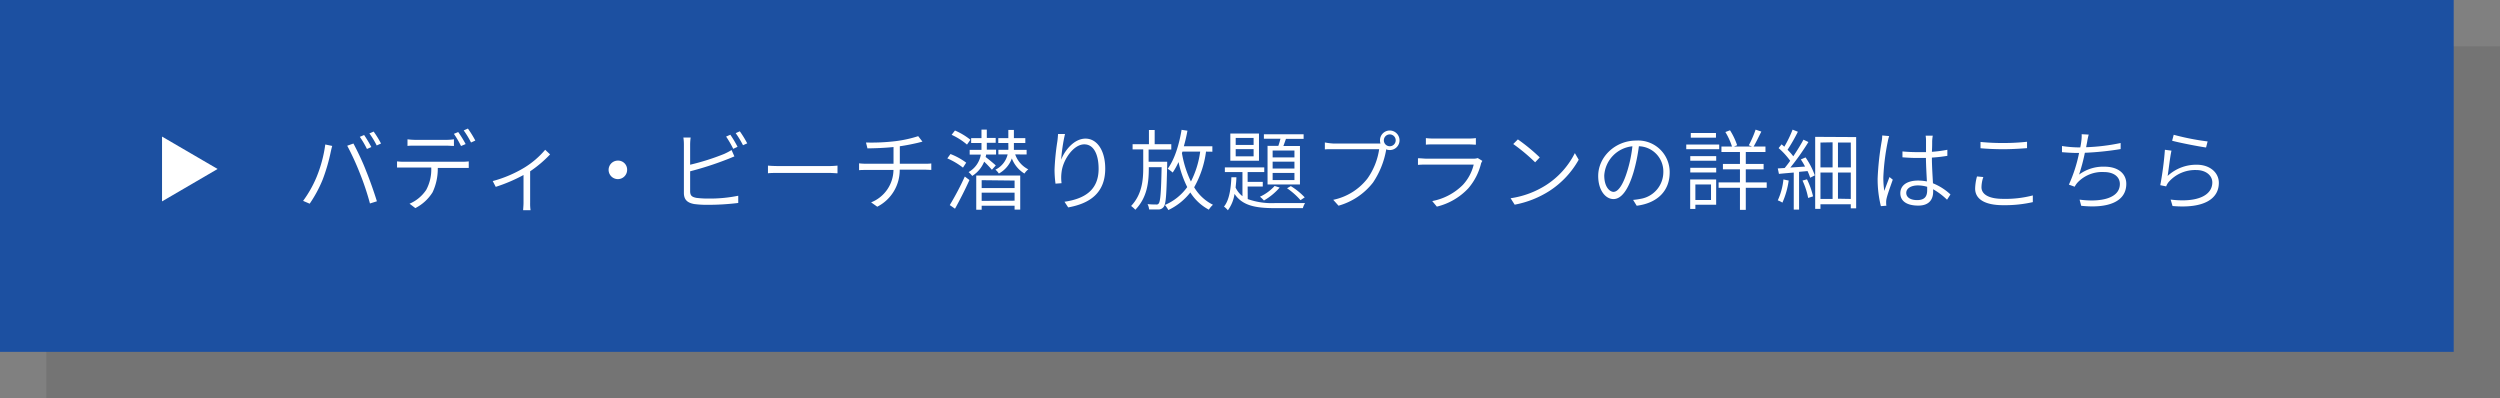 <svg xmlns="http://www.w3.org/2000/svg" viewBox="0 0 540 86"><rect x="0" y="0" width="540" height="86" fill="#808080" stroke="none"/><defs><style>.cls-1{isolation:isolate;}.cls-2{opacity:0.09;mix-blend-mode:multiply;}.cls-3{fill:#1c50a1;}.cls-4{fill:#fff;}</style></defs><title>Asset 22</title><g class="cls-1"><g id="Layer_2" data-name="Layer 2"><g id="インフォメーション"><g class="cls-2"><rect x="10" y="10" width="530" height="76"/></g><rect class="cls-3" width="530" height="76"/><polygon class="cls-4" points="35 29.5 47 36.5 35 43.5 35 29.5"/><path class="cls-4" d="M70.26,31.21l1.5.31c-.12.4-.23.89-.32,1.29a38.88,38.88,0,0,1-1.75,6A27.38,27.38,0,0,1,66.89,44l-1.42-.61a24.67,24.67,0,0,0,2.91-5.15A28.56,28.56,0,0,0,70.26,31.21Zm4.73.27L76.34,31c.74,1.37,2,3.94,2.77,6,.78,1.9,1.79,4.79,2.3,6.48l-1.5.47a56.28,56.28,0,0,0-2.17-6.5A56.54,56.54,0,0,0,75,31.48Zm5.22.28-.95.42a19.49,19.49,0,0,0-1.54-2.62l.93-.4A27.94,27.94,0,0,1,80.21,31.76ZM82.3,31l-.93.42a18.17,18.17,0,0,0-1.58-2.6l.92-.4A20.62,20.62,0,0,1,82.3,31Z"/><path class="cls-4" d="M87.38,34.94H99.8a12.42,12.42,0,0,0,1.45-.08v1.41c-.4,0-1,0-1.45,0H94.56a11.92,11.92,0,0,1-1.12,5.26,9.44,9.44,0,0,1-3.73,3.42L88.46,44A8.15,8.15,0,0,0,92.07,41a9.32,9.32,0,0,0,1.08-4.81H87.38c-.57,0-1.1,0-1.62,0V34.86A13.83,13.83,0,0,0,87.38,34.94Zm2.31-4.73h6.64a12.43,12.43,0,0,0,1.72-.12v1.43c-.55,0-1.19-.06-1.72-.06H89.71c-.62,0-1.21,0-1.69.06V30.09A14.41,14.41,0,0,0,89.69,30.21Zm10.89.91-1,.42a20,20,0,0,0-1.54-2.63l.93-.39A23.53,23.53,0,0,1,100.58,31.12Zm2.09-.76-.93.42a19.25,19.25,0,0,0-1.58-2.61l.91-.4A22.93,22.93,0,0,1,102.67,30.36Z"/><path class="cls-4" d="M113.29,36.19a18.49,18.49,0,0,0,4.47-3.84l1.06,1A25.49,25.49,0,0,1,114.51,37v6.8a9.85,9.85,0,0,0,.09,1.6H113c0-.29.08-1,.08-1.6v-6a34.59,34.59,0,0,1-6,2.56l-.65-1.25A26.34,26.34,0,0,0,113.29,36.19Z"/><path class="cls-4" d="M135.46,36.69a2,2,0,1,1-2-2A1.95,1.95,0,0,1,135.46,36.69Z"/><path class="cls-4" d="M149.07,31.16v4.42a51.2,51.2,0,0,0,7.35-2.33,16.14,16.14,0,0,0,1.6-.84l.61,1.37c-.52.21-1.16.49-1.73.7A69.33,69.33,0,0,1,149.07,37v4.29c0,1,.42,1.26,1.35,1.45a19.81,19.81,0,0,0,2.56.15,30.76,30.76,0,0,0,6.48-.61v1.56a53.21,53.21,0,0,1-6.53.4,20.54,20.54,0,0,1-3-.17c-1.43-.27-2.21-.9-2.21-2.42V31.16a9.69,9.69,0,0,0-.11-1.45h1.57A12.52,12.52,0,0,0,149.07,31.16Zm10.24.55-.93.44a22.8,22.8,0,0,0-1.54-2.65l.91-.4A23.37,23.37,0,0,1,159.31,31.71Zm2.11-.76-.93.42a20.57,20.57,0,0,0-1.58-2.61l.89-.4A23,23,0,0,1,161.42,31Z"/><path class="cls-4" d="M168.45,35.87H178.9a18.9,18.9,0,0,0,2-.1v1.66c-.38,0-1.14-.08-2-.08H168.45c-1,0-2,0-2.57.08V35.77C166.44,35.83,167.37,35.87,168.45,35.87Z"/><path class="cls-4" d="M193.43,30.49a26.25,26.25,0,0,0,4.9-1.08l.92,1.18-1,.26c-1,.23-2.49.55-3.89.74v3.78h5.33c.42,0,1.07,0,1.47-.07v1.4c-.4,0-1-.05-1.43-.05h-5.39a8.88,8.88,0,0,1-4.85,8l-1.33-.94a7.64,7.64,0,0,0,4.83-7h-5.74c-.61,0-1.23,0-1.69.05V35.28a13.32,13.32,0,0,0,1.65.09H193V31.76c-2,.21-4.13.27-5.63.29l-.32-1.27A43.2,43.2,0,0,0,193.43,30.49Z"/><path class="cls-4" d="M208,36.21a15.46,15.46,0,0,0-3.38-2l.68-.94a13.84,13.84,0,0,1,3.4,1.87Zm-2.85,8.09a61.21,61.21,0,0,0,3.25-6.17l1,.76c-.9,2-2.13,4.42-3.12,6.19Zm3.72-13.07a14.17,14.17,0,0,0-3.32-2.11l.72-.93a14.31,14.31,0,0,1,3.34,2Zm5.38,5.44a22.69,22.69,0,0,0-1.67-1.75A6.51,6.51,0,0,1,210,38a5.2,5.2,0,0,0-.79-.83,5.35,5.35,0,0,0,2.65-3.78h-2.41V32.37H212c0-.32,0-.64,0-.93v-.55h-2.23V29.83H212V28h1.15v1.79h1.92v1.06h-1.92v.55c0,.31,0,.61,0,.93h2v1.05H213a2,2,0,0,1-.11.53c.63.47,1.86,1.5,2.2,1.82Zm-3.38,1.25h9.5v7.35h-1.22v-.83h-7.11v.87h-1.17Zm1.17,1v1.7h7.11V39Zm7.11,4.43V41.62h-7.11v1.77Zm.13-10a5.77,5.77,0,0,0,2.83,3.23,3.59,3.59,0,0,0-.83.91,6.59,6.59,0,0,1-2.72-3.27,6.13,6.13,0,0,1-2.81,3.27,3.44,3.44,0,0,0-.74-.84,4.94,4.94,0,0,0,2.64-3.3h-2v-1h2.15a9.39,9.39,0,0,0,0-1v-.46h-2.17V29.83h2.17V28.06H219v1.77h2.47v1.06H219v.48q0,.48,0,1h2.75v1Z"/><path class="cls-4" d="M229.21,34.5c.76-2,2.79-4.56,5.26-4.56s4.26,2.53,4.26,6.48c0,5.26-3.33,7.54-8,8.38l-.8-1.22c4.1-.61,7.37-2.34,7.37-7.12,0-3-1-5.28-3.09-5.28-2.4,0-4.64,3.45-4.91,6a8.8,8.8,0,0,0,0,2.39l-1.31.1a23.69,23.69,0,0,1-.21-3,52.06,52.06,0,0,1,.61-6.14c.08-.55.11-1.06.15-1.58l1.5,0A36.43,36.43,0,0,0,229.21,34.5Z"/><path class="cls-4" d="M252.11,34.94s0,.41,0,.61c-.14,6.34-.25,8.47-.74,9.11a1.37,1.37,0,0,1-1.11.59c-.45,0-1.25,0-2.05,0a3.22,3.22,0,0,0-.34-1.16c.82.08,1.56.08,1.86.08a.55.55,0,0,0,.57-.25c.34-.45.5-2.35.61-7.8h-2.77v.19c0,3.15-.36,6.36-2.91,9a6.54,6.54,0,0,0-.91-.82c2.33-2.47,2.62-5.51,2.62-8.22v-4h-2.3V31.14h3.53V28.08h1.24v3.06H253V32.3h-4.9v2.64Zm8.39-2.19a21.19,21.19,0,0,1-2.56,7.7A9.75,9.75,0,0,0,262,44.23a4.73,4.73,0,0,0-.89,1.06,10.63,10.63,0,0,1-4-3.72,13.2,13.2,0,0,1-4.75,3.8,6.63,6.63,0,0,0-.74-1.1,11.46,11.46,0,0,0,4.82-3.86A23,23,0,0,1,254.56,35a13.87,13.87,0,0,1-1.26,2.27,7.8,7.8,0,0,0-1.08-.81c1.48-2,2.47-5.19,3-8.42l1.27.19a34.35,34.35,0,0,1-.78,3.36h6.16v1.18Zm-5.09,0-.11.33a22.6,22.6,0,0,0,1.94,6.13,20,20,0,0,0,2-6.46Z"/><path class="cls-4" d="M269.51,43a15.5,15.5,0,0,0,6,.86c.8,0,5.36,0,6.39,0a3.87,3.87,0,0,0-.48,1.1h-5.91c-4.2,0-7.1-.47-8.85-3.08a7.85,7.85,0,0,1-1.44,3.54,4.94,4.94,0,0,0-.84-.8c1.16-1.37,1.5-4,1.6-6.33h1.08c0,.74-.1,1.48-.17,2.23a5.29,5.29,0,0,0,1.48,1.86V37.16h-3.8v-1h8.51v1h-3.59v2.13h3.27v1h-3.27Zm2.43-8.28h-6.19V28.84h6.19Zm-1.16-4.92h-3.87v1.5h3.87Zm0,2.41h-3.87v1.56h3.87Zm5.63,8.3a13.35,13.35,0,0,1-3.4,2.8,6.76,6.76,0,0,0-.86-.82,9.79,9.79,0,0,0,3.17-2.32Zm-.29-9c.17-.48.32-1,.46-1.54H273V29h8.58v1h-3.82c-.18.53-.37,1.06-.55,1.54h3.58v8.3h-7V31.5Zm3.48,1h-4.71V34h4.71Zm0,2.41h-4.71V36.4h4.71Zm0,2.43h-4.71v1.54h4.71Zm-.78,2.85a14.68,14.68,0,0,1,3,2.43l-.91.61A15.42,15.42,0,0,0,278,40.66Z"/><path class="cls-4" d="M300.19,28.19a2.12,2.12,0,0,1,2.11,2.13,2.1,2.1,0,0,1-2.11,2.09,2.26,2.26,0,0,1-.79-.15c0,.06,0,.11,0,.17a18.34,18.34,0,0,1-2.83,7,14.36,14.36,0,0,1-7.45,5l-1.14-1.27a12.59,12.59,0,0,0,7.39-4.6,14.55,14.55,0,0,0,2.53-6.34H288c-.74,0-1.35,0-1.83.05v-1.5A13,13,0,0,0,288,31h9.65a5.06,5.06,0,0,0,.53,0,2.32,2.32,0,0,1-.1-.65A2.11,2.11,0,0,1,300.19,28.19Zm0,3.4a1.28,1.28,0,1,0,0-2.56,1.28,1.28,0,0,0,0,2.56Z"/><path class="cls-4" d="M319.92,35.26a12.86,12.86,0,0,1-2.78,5.43,13.71,13.71,0,0,1-6.78,3.94l-1-1.2A12.68,12.68,0,0,0,316,39.91a9.83,9.83,0,0,0,2.32-4.36H308.08c-.45,0-1.14,0-1.8.07V34.18c.66,0,1.29.09,1.8.09h10.11a2.71,2.71,0,0,0,1-.13l1,.61A4.9,4.9,0,0,0,319.92,35.26Zm-10.3-5.34h7.52a11.54,11.54,0,0,0,1.65-.09v1.42c-.43,0-1-.06-1.69-.06h-7.48c-.55,0-1.14,0-1.63.06V29.83A11.77,11.77,0,0,0,309.62,29.92Z"/><path class="cls-4" d="M333.92,40a17.59,17.59,0,0,0,6.25-6.93L341,34.5a19.21,19.21,0,0,1-6.27,6.71,21.19,21.19,0,0,1-7.56,3l-.88-1.39A19.43,19.43,0,0,0,333.92,40Zm-1.33-6-1,1.06a39.17,39.17,0,0,0-4.73-3.95l1-1A40.35,40.35,0,0,1,332.59,34Z"/><path class="cls-4" d="M353.53,44.44l-.78-1.26a14.11,14.11,0,0,0,1.61-.23,5.86,5.86,0,0,0,4.92-5.75A5.44,5.44,0,0,0,354,31.59a36.69,36.69,0,0,1-1.14,5.55C351.7,41.05,350.2,43,348.51,43s-3.3-1.86-3.3-5c0-4.07,3.64-7.64,8.22-7.64a6.82,6.82,0,0,1,7.22,6.89C360.65,41.24,358,43.87,353.53,44.44Zm-5-3c.89,0,2-1.27,3-4.61a28.52,28.52,0,0,0,1.07-5.23,6.76,6.76,0,0,0-6.08,6.29C346.52,40.37,347.68,41.45,348.57,41.45Z"/><path class="cls-4" d="M371.35,32.22h-7.12v-1h7.12Zm-.66,12H366.2v.91h-1.12V38.77h5.61ZM365.1,33.72h5.6v1h-5.6Zm0,2.53h5.6v1h-5.6Zm5.55-6.52h-5.44v-1h5.44ZM366.2,39.84V43.2h3.38V39.84Zm15.41.72h-4.52v4.77h-1.26V40.56h-4.61V39.4h4.61V36.57h-3.68V35.41h3.68V32.83h-4V31.65h2.28a14.63,14.63,0,0,0-1.43-3.13l1-.38a14.63,14.63,0,0,1,1.54,3.23l-.69.28h3.9l-.69-.27A22.18,22.18,0,0,0,379.21,28l1.24.42c-.55,1.08-1.16,2.38-1.67,3.23h2.56v1.18h-4.25v2.58h3.85v1.16h-3.85V39.4h4.52Z"/><path class="cls-4" d="M390,34a16.59,16.59,0,0,1,2,3.88l-1,.51a11.81,11.81,0,0,0-.57-1.44l-1.83.17v8.15h-1.15v-8c-1.16.1-2.26.19-3.2.29L384,36.38l1.49-.09c.38-.46.8-1,1.19-1.56a15.68,15.68,0,0,0-2.5-2.74l.64-.81c.19.15.38.32.59.51A24.77,24.77,0,0,0,387.2,28l1.14.46a36.47,36.47,0,0,1-2.23,3.89,13,13,0,0,1,1.24,1.41c.83-1.24,1.63-2.53,2.2-3.59l1.07.51a53.81,53.81,0,0,1-3.9,5.51l3.17-.21a15.59,15.59,0,0,0-.91-1.54ZM386.36,39A17.75,17.75,0,0,1,385,43.77a4.74,4.74,0,0,0-1-.49,14.27,14.27,0,0,0,1.22-4.52Zm3.95-.27a16.72,16.72,0,0,1,1.31,3.68l-1.06.35A15.73,15.73,0,0,0,389.34,39Zm10.62-9.12V45h-1.16v-.88h-6.55v1h-1.14V29.56Zm-7.71,1.18v5.37h2.62V30.74Zm0,12.18h2.62V37.27h-2.62Zm6.55-12.18H397v5.37h2.79Zm0,12.18V37.27H397v5.65Z"/><path class="cls-4" d="M407.75,30.62a47.65,47.65,0,0,0-.95,7.72,18.86,18.86,0,0,0,.21,2.9c.31-.89.8-2.14,1.12-3l.71.57c-.44,1.27-1.16,3.21-1.35,4.12a3.28,3.28,0,0,0-.08.86c0,.19,0,.45.06.64l-1.2.1a24.15,24.15,0,0,1-.7-6,60.88,60.88,0,0,1,.87-8,7.33,7.33,0,0,0,.12-1.27l1.5.13A8.63,8.63,0,0,0,407.75,30.62Zm9.6-.18c0,.53,0,1.46-.06,2.35a27,27,0,0,0,3.34-.44v1.31a31.24,31.24,0,0,1-3.34.38c0,1.92.15,3.9.23,5.55A12.23,12.23,0,0,1,421.3,42l-.74,1.14a14.57,14.57,0,0,0-3-2.26v.53c0,1.47-.69,3-3.21,3s-3.88-1-3.88-2.67S411.86,39,414.33,39a10.23,10.23,0,0,1,1.88.19c-.08-1.52-.19-3.47-.21-5.07-.63,0-1.27,0-1.92,0-1.08,0-2.05-.06-3.15-.14l0-1.27c1.08.1,2.09.15,3.21.15.63,0,1.25,0,1.88,0v-2.4a7.45,7.45,0,0,0-.08-1.16h1.54C417.41,29.69,417.37,30.07,417.35,30.44ZM414.1,43.22c1.67,0,2.17-.84,2.17-2.13,0-.21,0-.45,0-.74a7.13,7.13,0,0,0-2-.3c-1.48,0-2.52.64-2.52,1.61S412.67,43.22,414.1,43.22Z"/><path class="cls-4" d="M428,40.45c0,1.5,1.54,2.5,4.62,2.5a23.22,23.22,0,0,0,6.47-.74l0,1.45a27.43,27.43,0,0,1-6.46.66c-3.76,0-6-1.23-6-3.59a10.83,10.83,0,0,1,.4-2.62l1.37.13A7,7,0,0,0,428,40.45Zm4.79-9.56a46.22,46.22,0,0,0,5.05-.27V32c-1.29.1-3.31.23-5.05.23-1.9,0-3.52-.08-5-.21V30.66A47.68,47.68,0,0,0,432.78,30.89Z"/><path class="cls-4" d="M450.83,30.61l-.23,1.19a43.3,43.3,0,0,0,7.46-.91l0,1.31a63.77,63.77,0,0,1-7.73.8,39.55,39.55,0,0,1-1.25,4.71A8.79,8.79,0,0,1,454.55,36c3,0,4.73,1.52,4.73,3.71,0,3.91-4,5.35-9.74,4.74l-.35-1.33c4.43.59,8.7-.2,8.7-3.38,0-1.46-1.19-2.58-3.47-2.58a7.31,7.31,0,0,0-5.68,2.28,4.67,4.67,0,0,0-.61.89l-1.25-.45a31.07,31.07,0,0,0,2.2-6.84h-.15c-1.26,0-2.45-.08-3.54-.17V31.54a25.4,25.4,0,0,0,3.53.3h.42a12.49,12.49,0,0,0,.22-1.33,8,8,0,0,0,.08-1.52l1.52.08A14.55,14.55,0,0,0,450.83,30.61Z"/><path class="cls-4" d="M468.21,38a9.08,9.08,0,0,1,6.29-2.42c2.83,0,4.77,1.69,4.77,3.92,0,3.36-3.06,5.6-10,5l-.41-1.39c6.06.73,9-1.06,9-3.7,0-1.56-1.46-2.68-3.44-2.68a7.59,7.59,0,0,0-6,2.6,3.31,3.31,0,0,0-.53.93L466.62,40a69.74,69.74,0,0,0,1-7.65l1.42.19C468.74,33.82,468.42,36.72,468.21,38Zm8.63-7.43-.33,1.29c-1.78-.25-5.88-1.06-7.33-1.46l.34-1.29A53.57,53.57,0,0,0,476.84,30.55Z"/></g></g></g></svg>